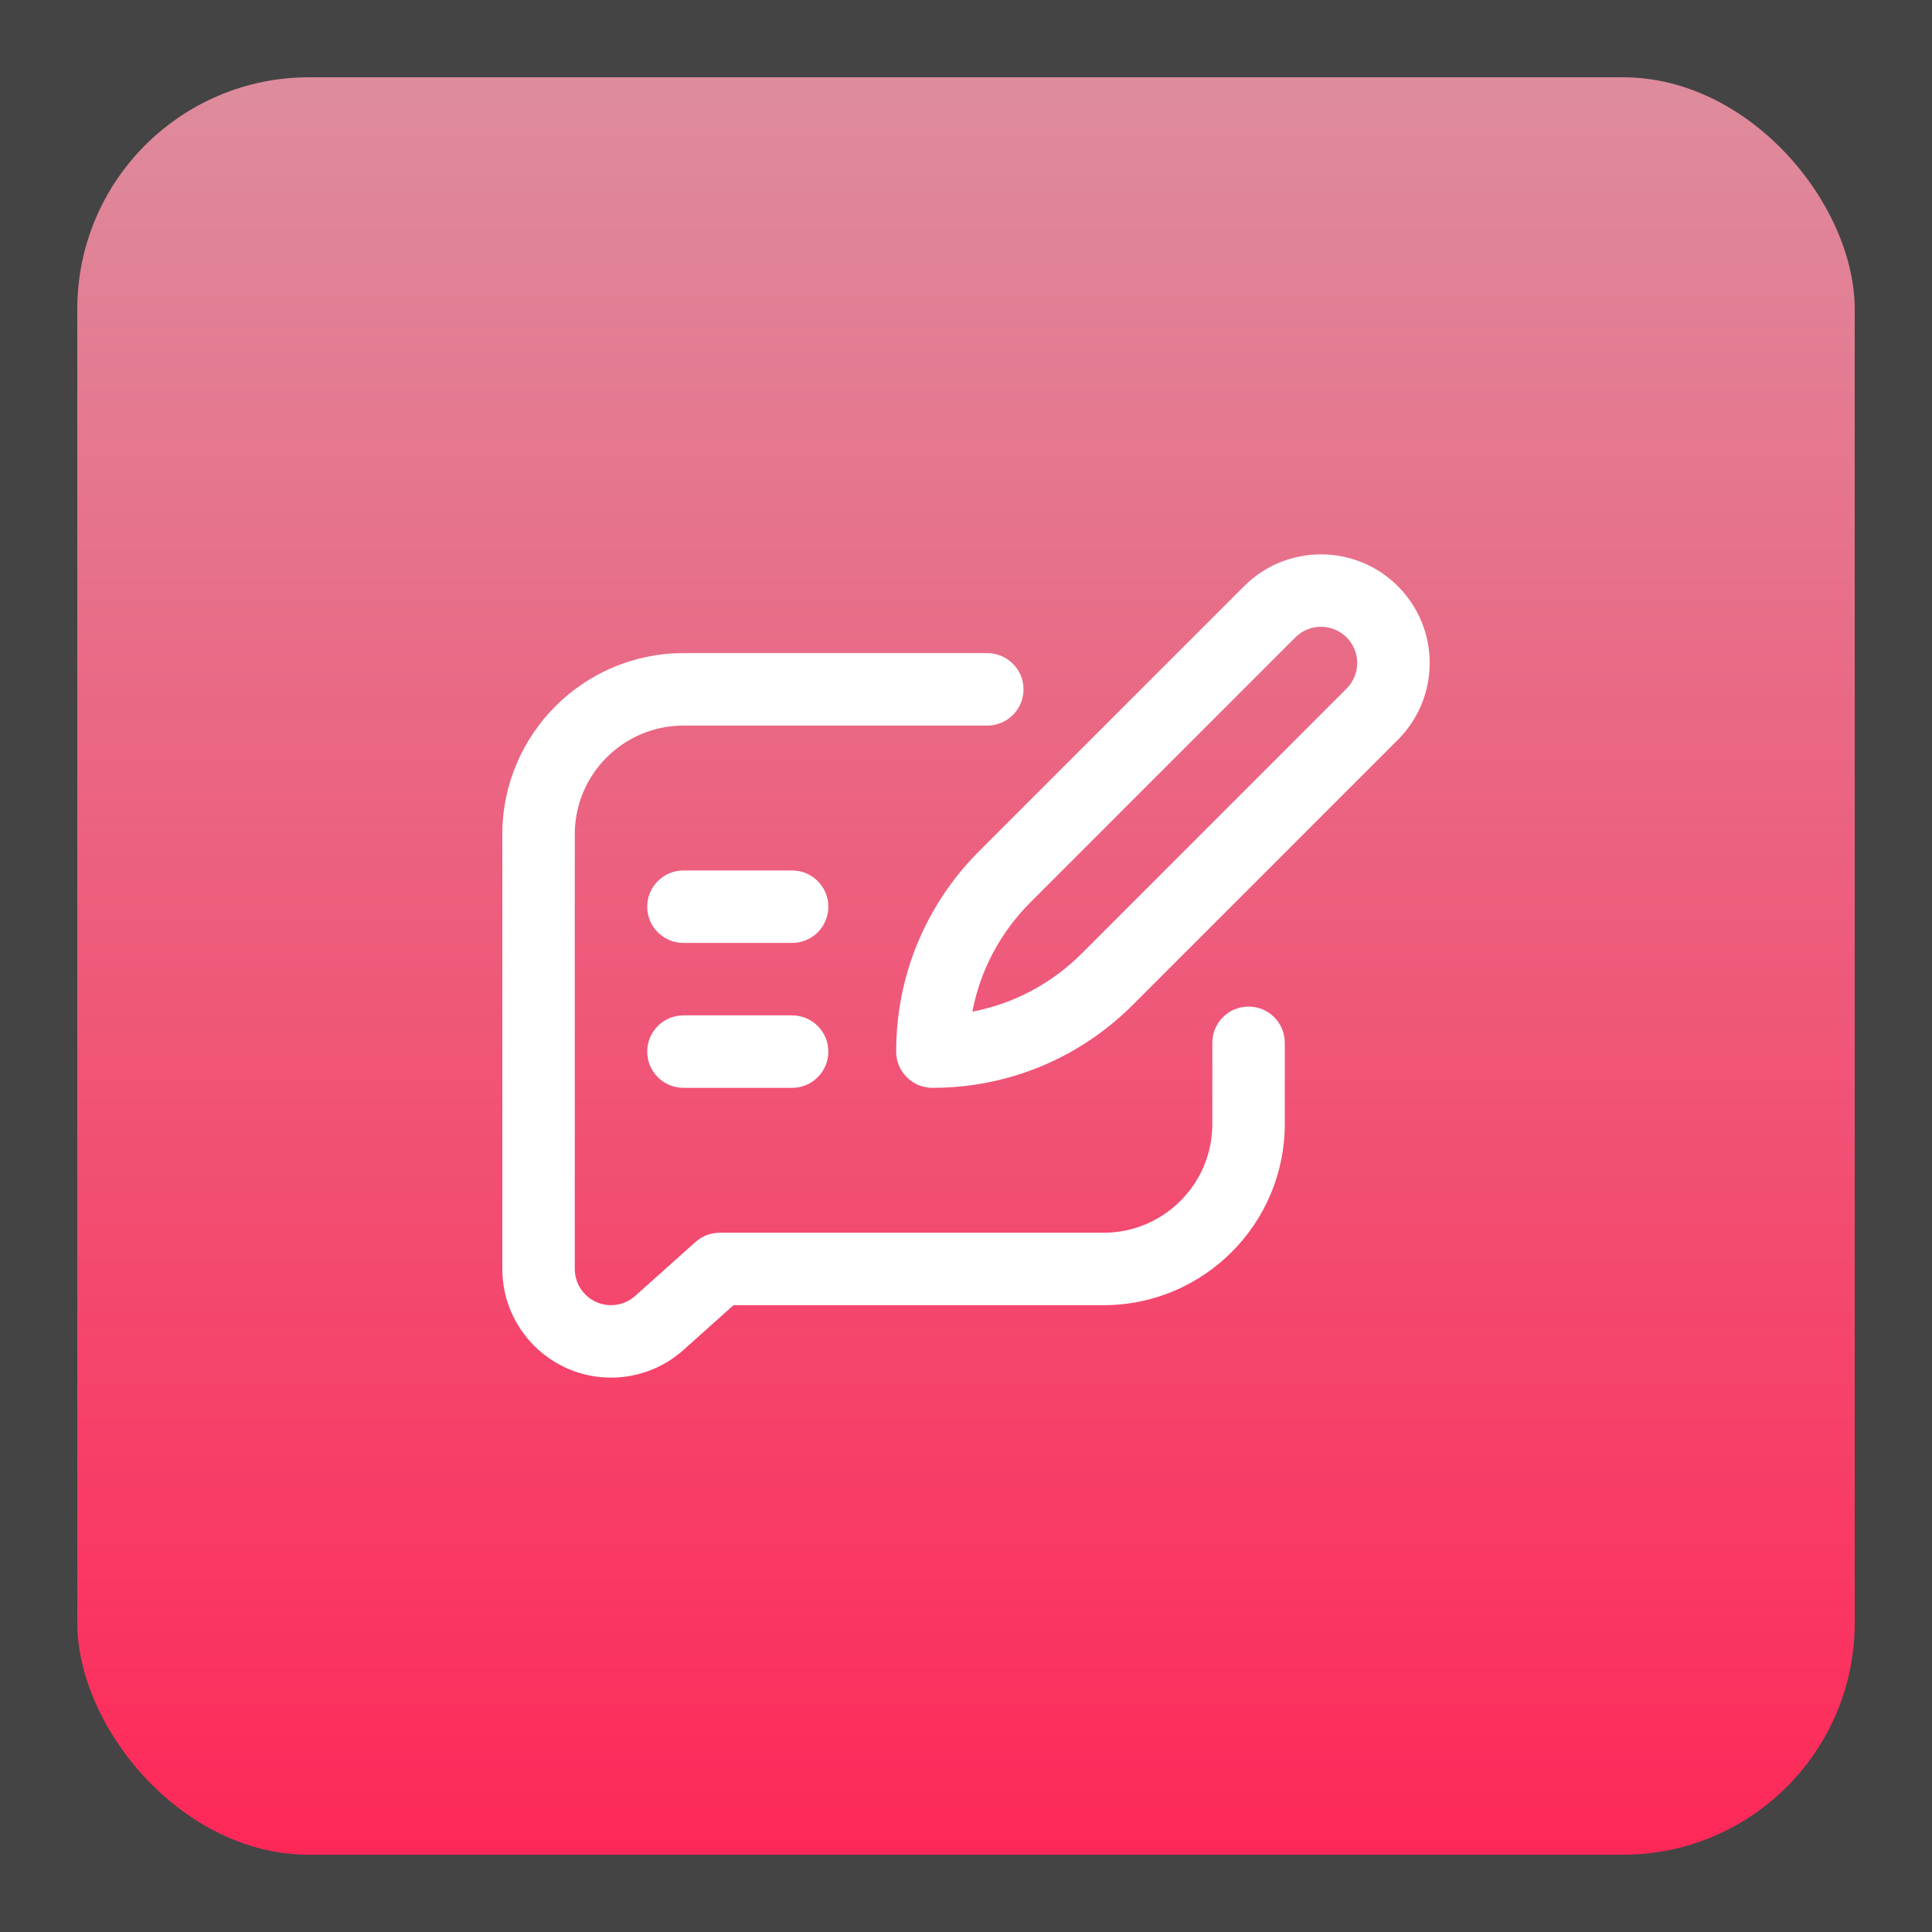 <svg width="100" height="100" viewBox="0 0 100 100" fill="none" xmlns="http://www.w3.org/2000/svg">
<rect width="100" height="100" fill="#1E1E1E"/>
<path d="M-400 -826C-400 -839.255 -389.255 -850 -376 -850H326C339.255 -850 350 -839.255 350 -826V1226C350 1239.25 339.255 1250 326 1250H-376C-389.255 1250 -400 1239.25 -400 1226V-826Z" fill="#444444"/>
<path d="M-376 -849H326V-851H-376V-849ZM349 -826V1226H351V-826H349ZM326 1249H-376V1251H326V1249ZM-399 1226V-826H-401V1226H-399ZM-376 1249C-388.703 1249 -399 1238.7 -399 1226H-401C-401 1239.81 -389.807 1251 -376 1251V1249ZM349 1226C349 1238.7 338.703 1249 326 1249V1251C339.807 1251 351 1239.81 351 1226H349ZM326 -849C338.703 -849 349 -838.703 349 -826H351C351 -839.807 339.807 -851 326 -851V-849ZM-376 -851C-389.807 -851 -401 -839.807 -401 -826H-399C-399 -838.703 -388.703 -849 -376 -849V-851Z" fill="white" fill-opacity="0.1"/>
<rect x="4" y="4" width="92" height="92" rx="12" fill="url(#paint0_linear_21_4588)"/>
<path d="M35.375 56.306H41C42.036 56.306 42.875 55.467 42.875 54.431C42.875 53.396 42.036 52.556 41 52.556H35.375C34.339 52.556 33.5 53.396 33.5 54.431C33.5 55.467 34.339 56.306 35.375 56.306Z" fill="white"/>
<path d="M35.375 48.806H41C42.036 48.806 42.875 47.967 42.875 46.931C42.875 45.896 42.036 45.056 41 45.056H35.375C34.339 45.056 33.5 45.896 33.5 46.931C33.5 47.967 34.339 48.806 35.375 48.806Z" fill="white"/>
<path d="M46.385 54.431C46.385 55.467 47.225 56.306 48.26 56.306C52.181 56.306 55.867 54.779 58.639 52.007L72.351 38.294C74.549 36.096 74.55 32.537 72.351 30.339C70.158 28.146 66.59 28.146 64.396 30.339L50.684 44.052C47.912 46.824 46.385 50.51 46.385 54.431ZM67.048 32.99C67.779 32.259 68.969 32.259 69.7 32.99C70.432 33.723 70.433 34.909 69.7 35.642L55.988 49.355C54.42 50.923 52.46 51.955 50.33 52.362C50.736 50.231 51.769 48.271 53.336 46.704L67.048 32.99Z" fill="white"/>
<path d="M31.625 71.306C33.01 71.306 34.342 70.798 35.374 69.875L37.966 67.556H57.125C62.294 67.556 66.5 63.35 66.5 58.181V53.975C66.5 52.94 65.661 52.1 64.625 52.1C63.589 52.1 62.75 52.94 62.75 53.975V58.181C62.75 61.283 60.227 63.806 57.125 63.806H37.25C36.789 63.806 36.344 63.976 36 64.284L32.874 67.079C32.531 67.387 32.087 67.556 31.625 67.556C30.591 67.556 29.75 66.715 29.75 65.681V43.181C29.75 40.08 32.273 37.556 35.375 37.556H51.102C52.137 37.556 52.977 36.717 52.977 35.681C52.977 34.646 52.137 33.806 51.102 33.806H35.375C30.206 33.806 26 38.012 26 43.181V65.681C26 68.783 28.523 71.306 31.625 71.306Z" fill="white"/>
<defs>
<linearGradient id="paint0_linear_21_4588" x1="50" y1="4" x2="50" y2="96" gradientUnits="userSpaceOnUse">
<stop stop-color="#DE8C9D"/>
<stop offset="1" stop-color="#FE2858"/>
</linearGradient>
</defs>
</svg>
